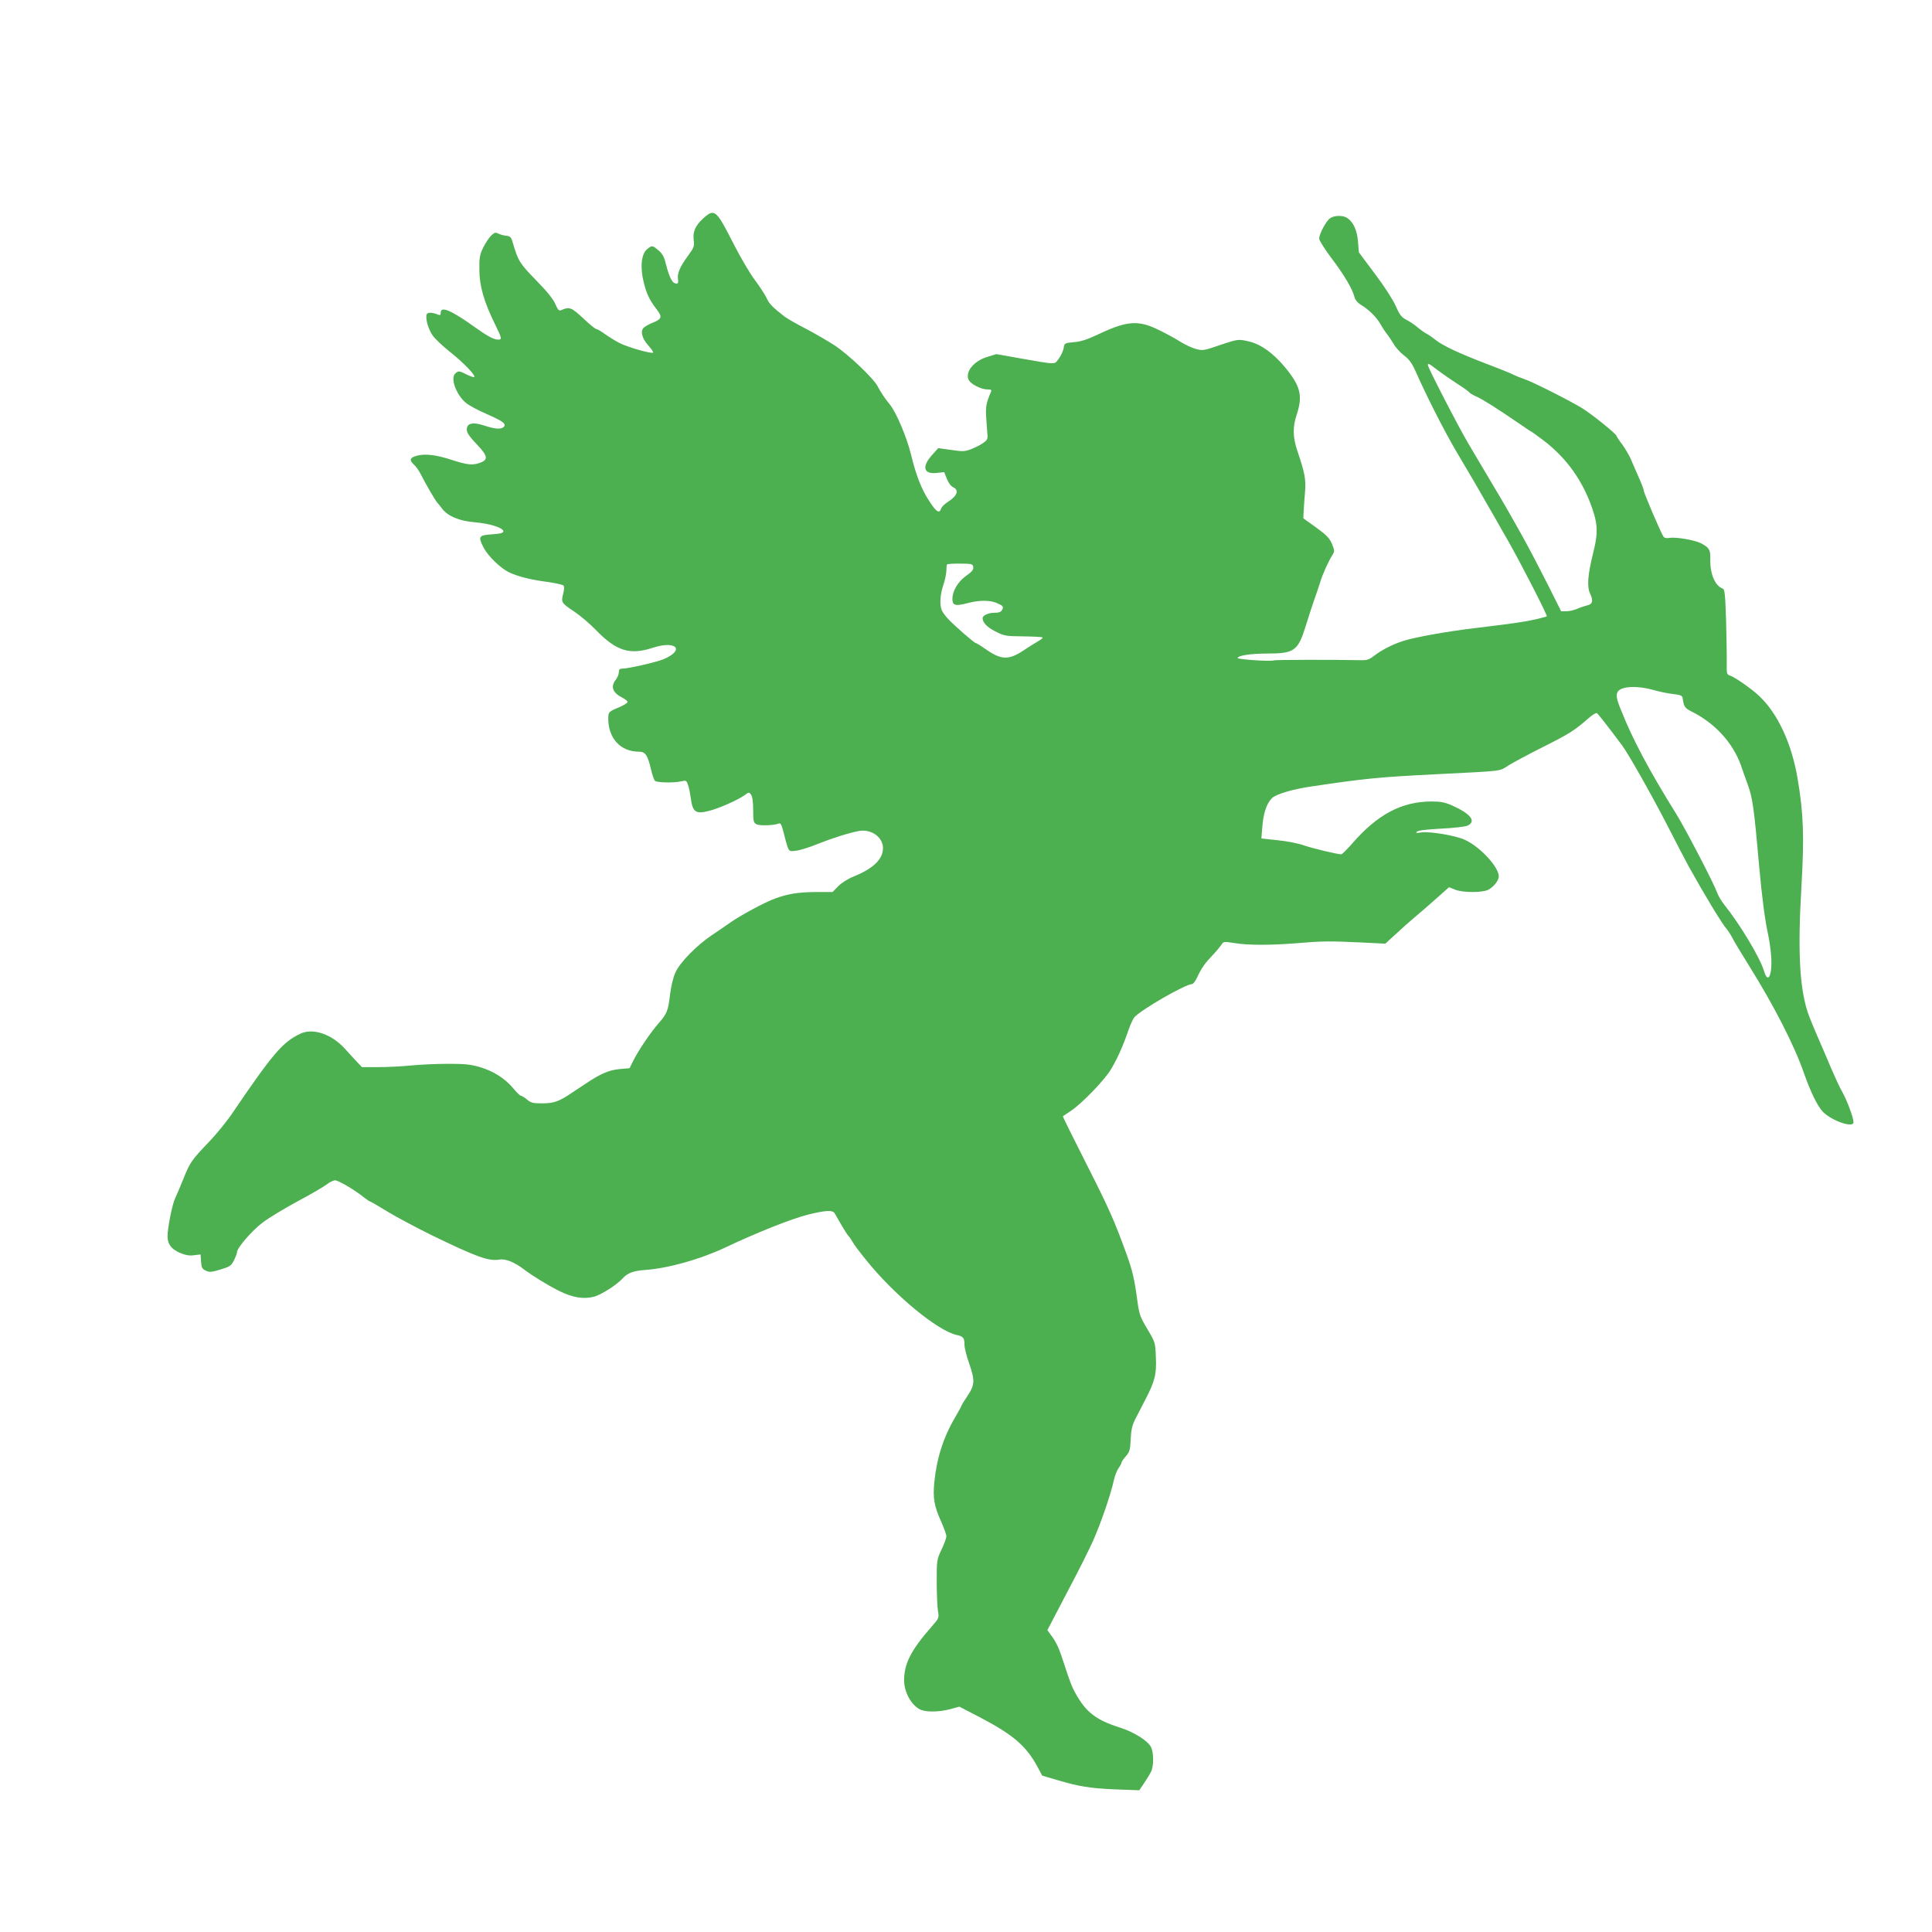 <?xml version="1.0" standalone="no"?>
<!DOCTYPE svg PUBLIC "-//W3C//DTD SVG 20010904//EN"
 "http://www.w3.org/TR/2001/REC-SVG-20010904/DTD/svg10.dtd">
<svg version="1.0" xmlns="http://www.w3.org/2000/svg"
 width="1280pt" height="1280pt" viewBox="0 0 1280 1280"
 preserveAspectRatio="xMidYMid meet">
<g transform="translate(0,1280) scale(0.1,-0.1)"
fill="#4caf50" stroke="none">
<path d="M4659 11353 c-53 -48 -70 -89 -63 -145 5 -39 2 -48 -38 -103 -54 -74
-72 -116 -66 -155 5 -30 -5 -37 -29 -22 -16 10 -37 63 -53 129 -9 39 -21 61
-46 83 -42 36 -45 36 -79 7 -36 -31 -45 -119 -20 -218 18 -75 39 -119 89 -183
35 -46 30 -61 -32 -85 -23 -9 -49 -24 -58 -33 -23 -23 -10 -72 33 -119 20 -22
33 -42 30 -45 -9 -10 -166 35 -222 63 -27 14 -71 41 -96 59 -26 19 -52 34 -58
34 -7 0 -46 32 -87 71 -78 73 -91 78 -147 54 -14 -6 -21 2 -38 41 -14 33 -57
86 -129 159 -108 111 -117 126 -152 245 -11 39 -17 45 -43 48 -16 1 -40 8 -53
14 -19 10 -26 8 -47 -12 -14 -13 -38 -49 -53 -79 -24 -50 -27 -67 -26 -151 1
-107 30 -208 104 -359 46 -94 47 -101 20 -101 -28 0 -71 23 -149 79 -162 116
-231 145 -231 100 0 -16 -4 -19 -17 -14 -37 16 -70 17 -76 3 -10 -27 10 -98
39 -140 16 -23 68 -72 116 -110 89 -70 175 -160 159 -166 -5 -2 -28 6 -50 17
-48 25 -55 26 -76 5 -32 -32 8 -140 72 -193 20 -17 80 -49 133 -72 111 -49
135 -66 119 -86 -16 -19 -60 -16 -129 7 -65 22 -106 19 -115 -10 -9 -28 4 -51
67 -117 72 -76 74 -101 13 -121 -47 -16 -84 -11 -188 23 -99 32 -171 40 -224
26 -48 -13 -53 -28 -21 -59 13 -11 32 -38 43 -59 33 -66 98 -177 112 -193 7
-8 22 -26 32 -40 37 -49 114 -82 215 -90 99 -8 191 -37 191 -60 0 -11 -18 -16
-75 -20 -89 -6 -94 -14 -56 -88 27 -53 108 -133 165 -162 56 -28 147 -51 255
-65 54 -8 103 -18 109 -24 6 -6 6 -25 -2 -56 -14 -57 -13 -59 78 -120 36 -24
102 -80 145 -125 133 -135 221 -161 373 -111 155 50 213 -16 68 -77 -50 -20
-233 -62 -274 -62 -15 0 -21 -6 -21 -24 0 -13 -9 -35 -20 -49 -36 -45 -22 -86
41 -118 22 -11 39 -25 36 -32 -2 -6 -26 -20 -53 -32 -71 -29 -74 -32 -74 -77
0 -130 82 -218 202 -218 44 0 59 -22 82 -121 8 -34 19 -66 25 -72 12 -12 124
-15 172 -4 35 8 37 7 47 -23 7 -17 14 -55 18 -83 12 -97 32 -112 119 -90 68
17 190 71 237 104 30 22 31 22 44 4 9 -12 14 -48 14 -102 0 -74 2 -83 22 -94
21 -11 115 -8 148 5 12 5 19 -9 32 -61 9 -38 21 -81 27 -97 11 -27 14 -28 57
-22 25 3 89 23 142 45 101 40 210 74 275 86 81 13 157 -42 157 -114 0 -73 -64
-135 -192 -187 -40 -16 -81 -42 -104 -65 l-38 -39 -116 0 c-111 -1 -181 -12
-265 -43 -65 -23 -235 -115 -295 -158 -30 -21 -86 -60 -124 -85 -100 -67 -211
-180 -240 -245 -16 -33 -29 -90 -37 -149 -12 -106 -20 -126 -76 -190 -55 -63
-128 -172 -163 -239 l-29 -58 -67 -6 c-71 -7 -124 -30 -223 -96 -30 -20 -73
-48 -95 -63 -81 -55 -117 -68 -193 -68 -62 0 -75 3 -101 25 -17 14 -34 25 -40
25 -6 0 -29 22 -51 49 -56 66 -130 114 -221 141 -62 18 -99 22 -210 22 -74 0
-184 -5 -245 -11 -60 -6 -159 -11 -219 -11 l-108 0 -37 39 c-20 21 -54 59 -77
84 -89 97 -212 138 -295 98 -117 -56 -179 -128 -451 -528 -37 -55 -106 -139
-154 -189 -116 -121 -125 -135 -169 -244 -21 -52 -46 -111 -55 -130 -18 -36
-50 -195 -50 -251 0 -51 24 -84 81 -109 39 -16 64 -21 95 -16 l43 5 3 -47 c3
-40 7 -49 31 -60 25 -12 37 -11 97 7 63 19 72 25 90 61 11 22 20 45 20 53 0
29 100 145 171 198 41 31 144 93 229 139 85 45 172 96 192 111 20 16 46 29 58
29 22 0 131 -64 190 -112 19 -15 38 -28 42 -28 3 0 55 -30 115 -67 59 -36 191
-106 292 -156 303 -147 378 -174 452 -162 38 7 99 -18 159 -64 59 -45 161
-107 235 -144 90 -44 160 -56 231 -38 46 12 151 79 189 121 32 36 72 51 148
56 153 11 364 70 530 148 211 100 438 190 547 218 121 30 168 33 181 8 49 -87
82 -141 93 -152 7 -7 19 -25 26 -38 7 -14 46 -66 86 -115 187 -234 478 -474
604 -500 42 -9 50 -19 50 -65 0 -19 13 -73 30 -120 40 -116 39 -144 -10 -218
-22 -33 -40 -62 -40 -65 0 -3 -19 -38 -43 -79 -78 -133 -121 -270 -137 -429
-10 -105 -1 -157 45 -259 19 -43 35 -87 35 -98 0 -11 -14 -51 -32 -88 -32 -68
-32 -72 -32 -214 0 -80 4 -166 8 -192 8 -47 8 -48 -40 -103 -138 -157 -184
-246 -184 -358 0 -79 49 -167 109 -194 37 -17 123 -16 195 3 l62 17 135 -70
c222 -116 309 -191 384 -331 l30 -56 95 -28 c153 -45 216 -55 386 -63 l162 -6
31 46 c17 25 38 59 46 75 18 34 20 114 4 158 -15 43 -110 105 -211 137 -168
53 -235 110 -310 260 -9 17 -32 81 -52 143 -39 123 -56 160 -93 209 l-24 33
22 42 c12 24 69 132 126 241 58 109 127 247 154 307 50 111 120 314 139 405 6
28 20 62 30 77 11 15 20 32 20 37 0 6 13 25 29 43 25 29 29 42 32 113 3 61 10
92 29 130 14 28 44 86 67 130 65 125 76 170 71 283 -4 98 -4 98 -56 186 -49
82 -54 96 -67 190 -19 142 -32 197 -71 306 -82 226 -116 302 -266 598 -88 173
-158 315 -156 316 1 2 26 18 53 36 74 50 225 206 267 278 41 69 78 151 114
256 13 38 31 77 39 86 47 52 339 220 382 220 8 0 24 21 36 48 27 58 51 92 102
145 22 23 47 53 56 66 15 24 16 24 87 13 89 -15 240 -15 413 -1 164 14 220 15
426 5 l161 -8 69 63 c37 35 95 86 128 114 33 27 97 83 142 123 l83 74 40 -16
c52 -21 180 -21 220 -1 36 19 70 62 70 89 -1 63 -124 196 -225 242 -62 29
-234 57 -289 49 -32 -6 -38 -4 -29 5 7 8 66 15 160 20 85 4 160 13 176 20 60
29 21 79 -106 135 -46 20 -74 25 -135 25 -196 -1 -356 -86 -522 -277 -35 -40
-68 -73 -74 -73 -27 0 -196 41 -250 60 -33 12 -108 27 -169 33 l-110 12 6 75
c7 92 29 159 65 193 28 26 135 58 257 76 363 54 447 62 820 81 473 24 423 18
491 60 34 21 139 77 233 124 167 84 204 107 297 189 24 21 48 36 54 32 9 -5
82 -100 168 -215 44 -60 198 -333 302 -535 62 -121 124 -240 138 -265 109
-196 221 -380 248 -410 12 -14 31 -43 42 -65 11 -22 61 -105 111 -185 164
-263 298 -524 362 -708 46 -131 92 -223 127 -259 62 -61 202 -108 202 -68 0
29 -41 140 -74 200 -19 33 -50 101 -71 150 -21 50 -61 144 -90 210 -29 66 -60
143 -69 170 -54 168 -66 409 -41 831 19 332 14 485 -26 719 -39 228 -130 426
-251 541 -48 47 -165 129 -198 139 -19 6 -21 14 -20 73 1 37 -1 164 -4 282 -6
190 -9 216 -24 221 -51 20 -83 97 -81 198 2 58 -8 74 -62 102 -44 22 -170 43
-209 35 -17 -3 -32 0 -38 7 -14 17 -132 292 -132 308 0 7 -15 47 -34 89 -18
41 -42 95 -52 120 -11 24 -36 67 -56 95 -21 27 -38 53 -38 57 0 12 -162 143
-230 185 -84 51 -333 177 -385 193 -22 7 -51 19 -65 26 -14 8 -95 41 -180 73
-183 70 -290 120 -339 159 -20 16 -47 35 -61 42 -14 7 -40 26 -58 41 -18 16
-51 38 -72 49 -34 17 -46 32 -73 93 -18 41 -77 132 -138 213 l-106 142 -6 71
c-6 76 -30 128 -70 156 -28 20 -87 19 -115 -1 -26 -18 -72 -104 -72 -135 0
-12 38 -72 84 -133 82 -108 138 -203 151 -258 4 -15 21 -35 39 -46 54 -32 106
-83 133 -131 14 -25 34 -55 43 -66 10 -11 28 -39 42 -62 13 -23 44 -58 69 -77
33 -25 53 -51 74 -98 75 -170 191 -398 270 -533 100 -168 168 -285 205 -351
14 -24 41 -72 61 -106 19 -35 54 -94 76 -133 84 -147 268 -504 261 -509 -2 -1
-34 -10 -73 -19 -75 -17 -136 -26 -400 -58 -188 -22 -403 -61 -480 -86 -69
-22 -142 -60 -190 -97 -32 -25 -48 -31 -85 -30 -185 4 -573 3 -581 -1 -13 -9
-239 6 -239 15 0 17 86 30 194 30 182 0 206 18 257 184 17 56 42 130 54 166
13 36 31 89 40 118 17 57 54 139 82 184 16 25 16 29 -2 74 -17 39 -35 58 -105
109 l-85 61 2 44 c1 25 5 82 9 128 7 88 -1 128 -52 279 -29 87 -30 154 -4 233
43 128 27 192 -79 320 -73 87 -153 146 -226 165 -80 20 -80 20 -205 -22 -104
-36 -111 -37 -157 -25 -26 7 -75 30 -108 51 -33 21 -96 55 -140 76 -135 66
-209 60 -403 -32 -70 -33 -114 -47 -158 -50 -61 -6 -62 -6 -67 -40 -4 -19 -18
-51 -33 -70 -30 -40 -8 -40 -256 3 l-157 28 -61 -19 c-90 -27 -149 -102 -121
-154 15 -27 82 -61 122 -61 26 0 30 -3 24 -17 -32 -74 -36 -102 -31 -173 3
-41 7 -91 8 -109 3 -30 -2 -38 -30 -57 -18 -13 -54 -31 -79 -40 -41 -16 -55
-16 -131 -5 l-86 12 -43 -48 c-68 -77 -53 -127 35 -116 l48 5 17 -44 c11 -28
27 -49 42 -56 41 -19 27 -58 -35 -97 -21 -13 -41 -33 -45 -45 -11 -35 -32 -22
-77 48 -53 80 -88 169 -124 317 -27 109 -95 270 -137 323 -36 44 -63 85 -82
122 -28 54 -191 209 -286 272 -48 31 -134 81 -192 111 -58 30 -119 65 -137 78
-80 62 -104 86 -121 124 -10 22 -45 76 -78 120 -33 44 -94 148 -136 230 -121
238 -130 246 -206 178z m4868 -1007 c32 -24 90 -64 130 -90 40 -25 75 -51 78
-56 3 -5 25 -18 48 -28 41 -18 134 -77 286 -181 40 -28 75 -51 77 -51 2 0 39
-27 83 -60 137 -105 238 -239 302 -400 55 -140 60 -200 25 -340 -37 -148 -43
-227 -21 -273 22 -47 17 -70 -20 -78 -17 -4 -47 -14 -67 -23 -21 -9 -53 -16
-71 -16 l-34 0 -89 178 c-49 97 -126 245 -172 327 -91 162 -89 160 -199 345
-41 69 -78 132 -83 140 -5 8 -37 62 -71 120 -65 109 -269 505 -269 521 0 15 7
11 67 -35z m-3079 -1303 c3 -17 -9 -31 -47 -58 -55 -39 -91 -101 -91 -153 0
-43 19 -49 96 -29 76 21 150 22 195 3 45 -19 50 -25 38 -47 -7 -14 -21 -19
-54 -19 -37 0 -75 -18 -75 -35 0 -29 28 -59 82 -87 61 -31 68 -33 186 -34 68
-1 126 -4 129 -7 3 -4 -9 -14 -27 -24 -18 -10 -60 -37 -94 -59 -102 -69 -152
-68 -257 6 -31 22 -61 40 -65 40 -9 0 -139 113 -182 159 -19 20 -38 46 -43 59
-15 38 -10 105 11 167 11 32 20 75 20 95 0 20 2 39 5 41 2 3 42 5 87 5 78 -1
83 -2 86 -23z m4505 -814 c39 -11 99 -24 132 -27 49 -6 60 -10 63 -27 8 -58
14 -66 61 -90 154 -77 272 -207 325 -355 8 -25 29 -83 46 -130 32 -89 41 -155
75 -540 17 -193 39 -363 60 -455 7 -33 16 -94 19 -135 10 -130 -20 -195 -47
-103 -27 90 -161 312 -264 440 -18 23 -40 59 -47 80 -21 60 -208 419 -269 518
-183 294 -288 492 -366 687 -32 78 -36 104 -23 125 23 37 130 42 235 12z"/>
</g>
</svg>
